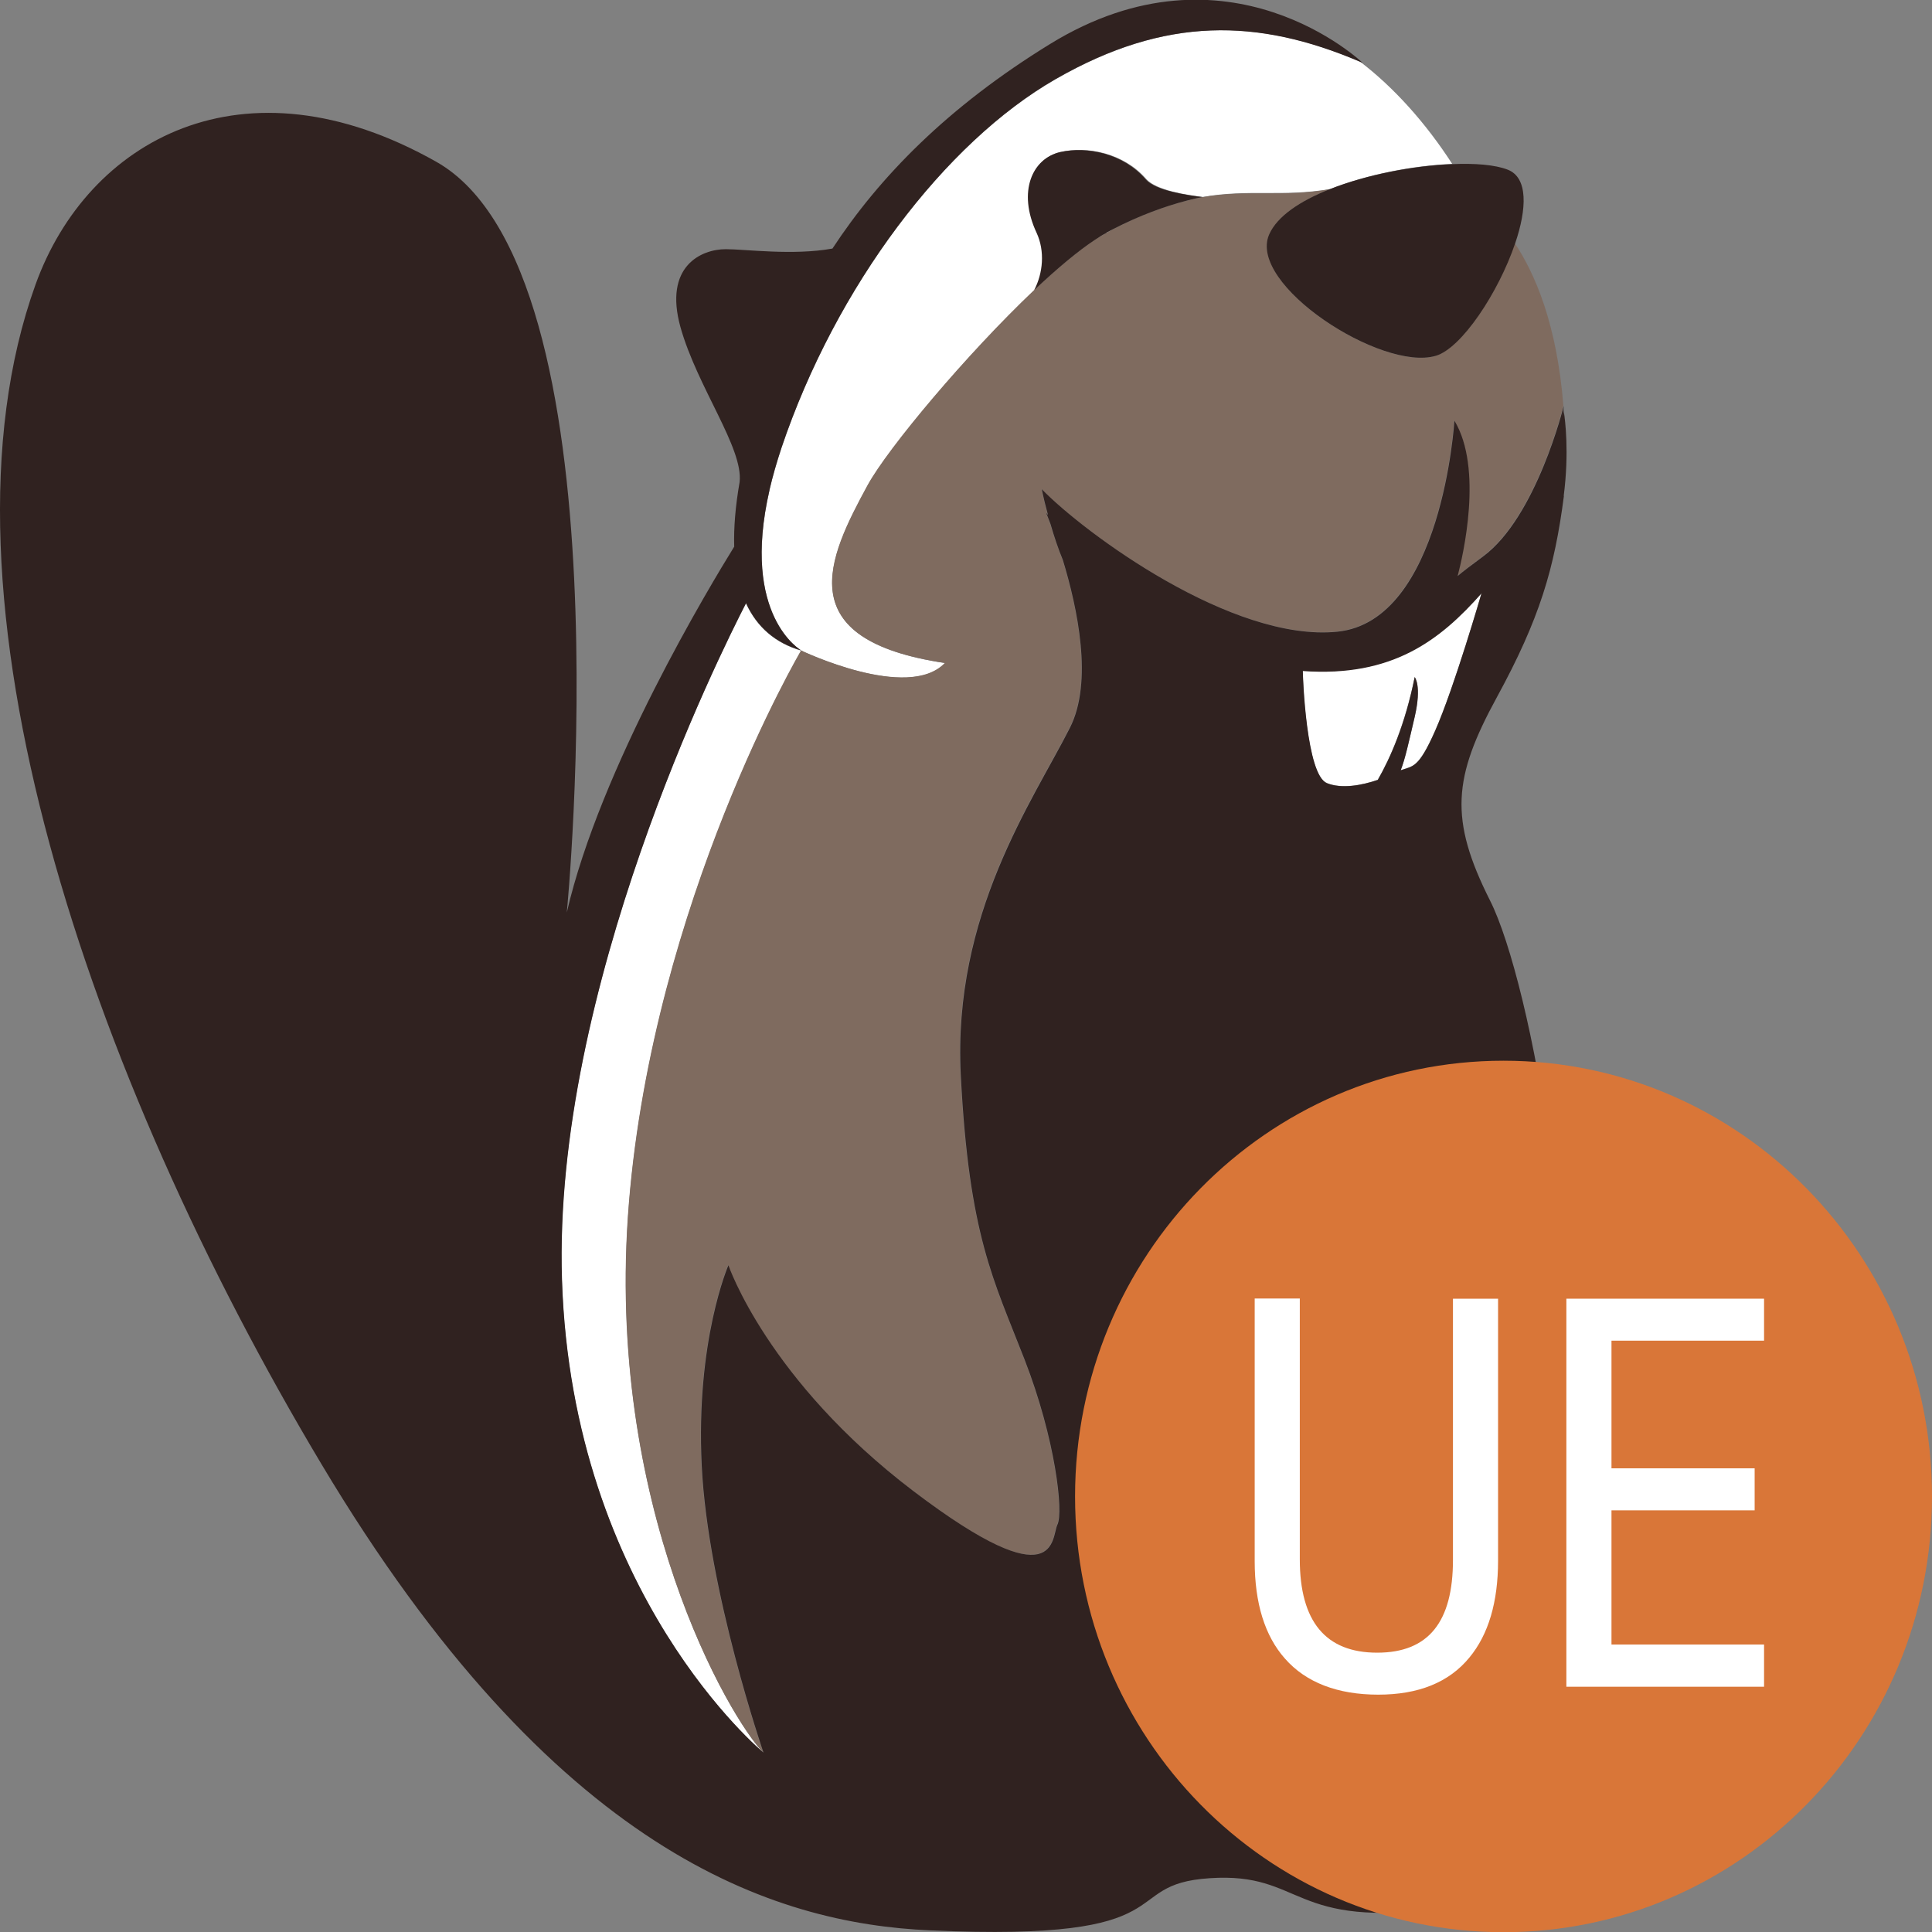 <svg width="40" height="40" viewBox="0 0 40 40" fill="none" xmlns="http://www.w3.org/2000/svg">
<rect x="0" y="0" width="40" height="40" fill="#808080" stroke="none"/>
<g clip-path="url(#clip0_5868_3882)">
<path d="M22.684 4.952C22.791 4.889 22.912 4.817 23.045 4.745C23.003 4.766 22.958 4.787 22.916 4.813C22.846 4.851 22.767 4.901 22.684 4.952Z" fill="white"/>
<path d="M24.766 4.112C24.7 4.125 24.629 4.142 24.559 4.163C24.625 4.146 24.696 4.133 24.766 4.112Z" fill="white"/>
<path d="M13.024 24.912C13.539 18.656 16.59 13.472 16.59 13.472C16.058 13.32 15.672 12.99 15.444 12.492C14.892 13.565 11.434 20.501 11.633 26.504C11.845 33.03 15.805 36.289 15.805 36.289C15.124 35.597 12.509 31.173 13.024 24.916V24.912Z" fill="white"/>
<path d="M27.471 16.212C27.774 16.334 28.189 16.262 28.525 16.144C28.787 15.688 29.09 14.992 29.289 14.016C29.289 14.016 29.439 14.189 29.289 14.839C29.165 15.38 29.094 15.701 28.999 15.946C29.252 15.853 29.364 15.916 29.713 15.127C30.111 14.232 30.676 12.269 30.676 12.269C29.808 13.248 28.824 14.016 26.969 13.885C26.969 13.999 27.039 16.034 27.467 16.207L27.471 16.212Z" fill="white"/>
<path d="M21.86 1.638C19.569 2.951 17.31 5.923 16.181 9.27C16.078 9.583 15.995 9.874 15.932 10.144C15.932 10.144 15.932 10.144 15.932 10.149C15.33 12.766 16.592 13.471 16.592 13.471C16.592 13.471 18.801 14.531 19.569 13.729C16.335 13.247 17.14 11.563 17.966 10.052C18.386 9.283 20.021 7.333 21.424 6.003C21.607 5.657 21.652 5.197 21.474 4.812C21.075 3.96 21.383 3.276 21.964 3.145C22.512 3.022 23.263 3.166 23.732 3.706C23.944 3.947 24.6 4.04 24.915 4.078C24.911 4.078 24.903 4.078 24.899 4.078C25.866 3.909 26.563 4.082 27.543 3.913C28.311 3.609 29.278 3.423 30.067 3.394C29.515 2.541 28.859 1.811 28.157 1.275C26.053 0.375 24.139 0.333 21.868 1.634L21.86 1.638Z" fill="white"/>
<path d="M29.728 7.367C28.607 7.701 25.826 5.894 26.278 4.855C26.444 4.475 26.926 4.159 27.532 3.918C26.552 4.091 25.859 3.918 24.888 4.083C24.846 4.091 24.805 4.099 24.763 4.108C24.693 4.125 24.622 4.142 24.556 4.159C24.12 4.268 23.609 4.454 23.045 4.745C22.912 4.817 22.791 4.889 22.683 4.952C22.322 5.189 21.882 5.56 21.417 5.999C20.014 7.329 18.379 9.279 17.96 10.048C17.138 11.559 16.332 13.244 19.562 13.725C18.794 14.527 16.585 13.467 16.585 13.467C16.585 13.467 13.534 18.651 13.02 24.908C12.505 31.164 15.12 35.593 15.801 36.281C15.801 36.281 14.651 32.946 14.523 30.35C14.394 27.753 15.075 26.191 15.075 26.191C15.075 26.191 15.884 28.572 18.906 30.869C21.928 33.166 21.758 31.823 21.887 31.561C22.015 31.299 21.845 29.788 21.206 28.142C20.567 26.495 20.056 25.588 19.886 22.253C19.715 18.917 21.376 16.583 22.144 15.067C22.63 14.109 22.302 12.581 21.999 11.589C21.907 11.361 21.82 11.112 21.741 10.841C21.687 10.694 21.65 10.609 21.65 10.609C21.65 10.609 21.666 10.626 21.691 10.66C21.646 10.487 21.6 10.309 21.563 10.124C22.439 11.031 25.506 13.294 27.681 13.075C29.857 12.855 30.106 8.705 30.106 8.705C30.703 9.693 30.284 11.496 30.172 11.922C30.276 11.838 30.442 11.711 30.699 11.517C31.808 10.694 32.368 8.401 32.368 8.401C32.235 6.717 31.783 5.67 31.363 5.037C31.023 6.05 30.255 7.207 29.72 7.363L29.728 7.367Z" fill="#7F6B5F"/>
<path d="M26.276 4.855C25.823 5.894 28.605 7.696 29.725 7.367C30.261 7.211 31.025 6.054 31.369 5.041C31.614 4.323 31.639 3.677 31.216 3.513C30.954 3.411 30.539 3.377 30.053 3.399C29.265 3.432 28.297 3.614 27.529 3.918C26.923 4.158 26.442 4.475 26.276 4.855Z" fill="#302220"/>
<path d="M22.913 4.813C22.959 4.787 23 4.77 23.042 4.745C23.607 4.454 24.121 4.272 24.553 4.158C24.624 4.141 24.694 4.124 24.761 4.107C24.802 4.099 24.844 4.091 24.885 4.082C24.889 4.082 24.898 4.082 24.902 4.082C24.582 4.04 23.926 3.951 23.719 3.711C23.25 3.17 22.498 3.027 21.95 3.149C21.373 3.28 21.062 3.964 21.46 4.817C21.639 5.201 21.593 5.661 21.411 6.007C21.876 5.568 22.316 5.197 22.677 4.96C22.76 4.905 22.834 4.859 22.909 4.821L22.913 4.813Z" fill="#302220"/>
<path d="M32.375 10.267C32.491 9.368 32.404 8.692 32.379 8.532C32.379 8.507 32.375 8.494 32.375 8.494C32.375 8.494 32.375 8.545 32.362 8.629L32.375 8.405C32.375 8.405 31.814 10.702 30.706 11.521C30.448 11.711 30.282 11.838 30.179 11.926C30.291 11.5 30.71 9.697 30.112 8.709C30.112 8.709 29.863 12.859 27.688 13.079C25.513 13.298 22.449 11.035 21.569 10.128C21.607 10.318 21.652 10.495 21.698 10.664C21.669 10.63 21.656 10.613 21.656 10.613C21.656 10.613 21.694 10.698 21.748 10.845C21.827 11.116 21.91 11.365 22.005 11.593C22.308 12.589 22.636 14.117 22.15 15.071C21.383 16.587 19.722 18.926 19.892 22.256C20.062 25.592 20.573 26.499 21.212 28.146C21.852 29.792 22.022 31.308 21.893 31.565C21.764 31.827 21.934 33.165 18.913 30.873C15.89 28.576 15.081 26.195 15.081 26.195C15.081 26.195 14.4 27.753 14.529 30.354C14.658 32.95 15.807 36.285 15.807 36.285C15.807 36.285 11.847 33.026 11.636 26.499C11.441 20.496 14.894 13.56 15.446 12.488C15.675 12.986 16.061 13.315 16.592 13.467C16.592 13.467 15.33 12.762 15.932 10.145C15.932 10.145 15.932 10.145 15.932 10.14C15.994 9.87 16.077 9.579 16.181 9.266C17.31 5.923 19.568 2.947 21.86 1.634C24.126 0.334 26.044 0.38 28.149 1.275C28.169 1.283 28.19 1.292 28.211 1.3C28.211 1.3 25.43 -1.359 21.739 0.912C19.618 2.216 18.207 3.664 17.235 5.146C16.422 5.294 15.43 5.159 15.027 5.159C14.521 5.159 13.736 5.509 14.089 6.776C14.438 8.017 15.392 9.275 15.313 9.98C15.226 10.478 15.189 10.926 15.201 11.318C14.712 12.108 12.428 15.886 11.735 18.892C11.735 18.892 13.039 5.623 9.037 3.352C5.035 1.089 1.81 2.904 0.735 5.893C-1.565 12.281 1.843 22.261 6.654 30.311C11.466 38.366 16.023 39.823 19.257 39.966C24.662 40.211 23.089 39.012 25.048 38.886C27.007 38.755 26.708 39.966 29.942 39.493C32.304 39.147 32.711 37.543 31.814 36.808C30.922 36.074 31.216 34.339 32.072 30.615C32.922 26.892 31.702 20.336 30.851 18.647C30 16.958 30.083 16.097 30.992 14.434C31.881 12.804 32.184 11.766 32.379 10.267H32.375ZM30.677 12.272C30.677 12.272 30.108 14.235 29.714 15.13C29.365 15.92 29.253 15.857 29 15.949C29.095 15.704 29.162 15.384 29.29 14.843C29.44 14.193 29.29 14.02 29.29 14.02C29.095 14.995 28.788 15.692 28.526 16.148C28.19 16.262 27.775 16.338 27.472 16.215C27.045 16.042 26.974 14.007 26.974 13.893C28.825 14.024 29.813 13.26 30.681 12.277L30.677 12.272Z" fill="#302220"/>
<path d="M31.129 40.004C36.028 40.004 40 35.965 40 30.983C40 26 36.028 21.961 31.129 21.961C26.229 21.961 22.258 26 22.258 30.983C22.258 35.965 26.229 40.004 31.129 40.004Z" fill="#D97638"/>
<path d="M31.016 32.309C31.016 33.17 30.817 33.841 30.422 34.318C29.999 34.833 29.368 35.086 28.534 35.086C27.699 35.086 27.039 34.837 26.603 34.339C26.188 33.871 25.977 33.195 25.977 32.321V26.884H26.911V32.283C26.911 33.571 27.446 34.217 28.513 34.217C29.58 34.217 30.082 33.575 30.082 32.296V26.888H31.016V32.313V32.309Z" fill="white"/>
<path d="M36.523 34.922H32.43V26.888H36.523V27.757H33.364V30.4H36.328V31.27H33.364V34.048H36.523V34.917V34.922Z" fill="white"/>
</g>
<defs>
<clipPath id="clip0_5868_3882">
<rect width="40" height="40" fill="white"/>
</clipPath>
</defs>
</svg>
